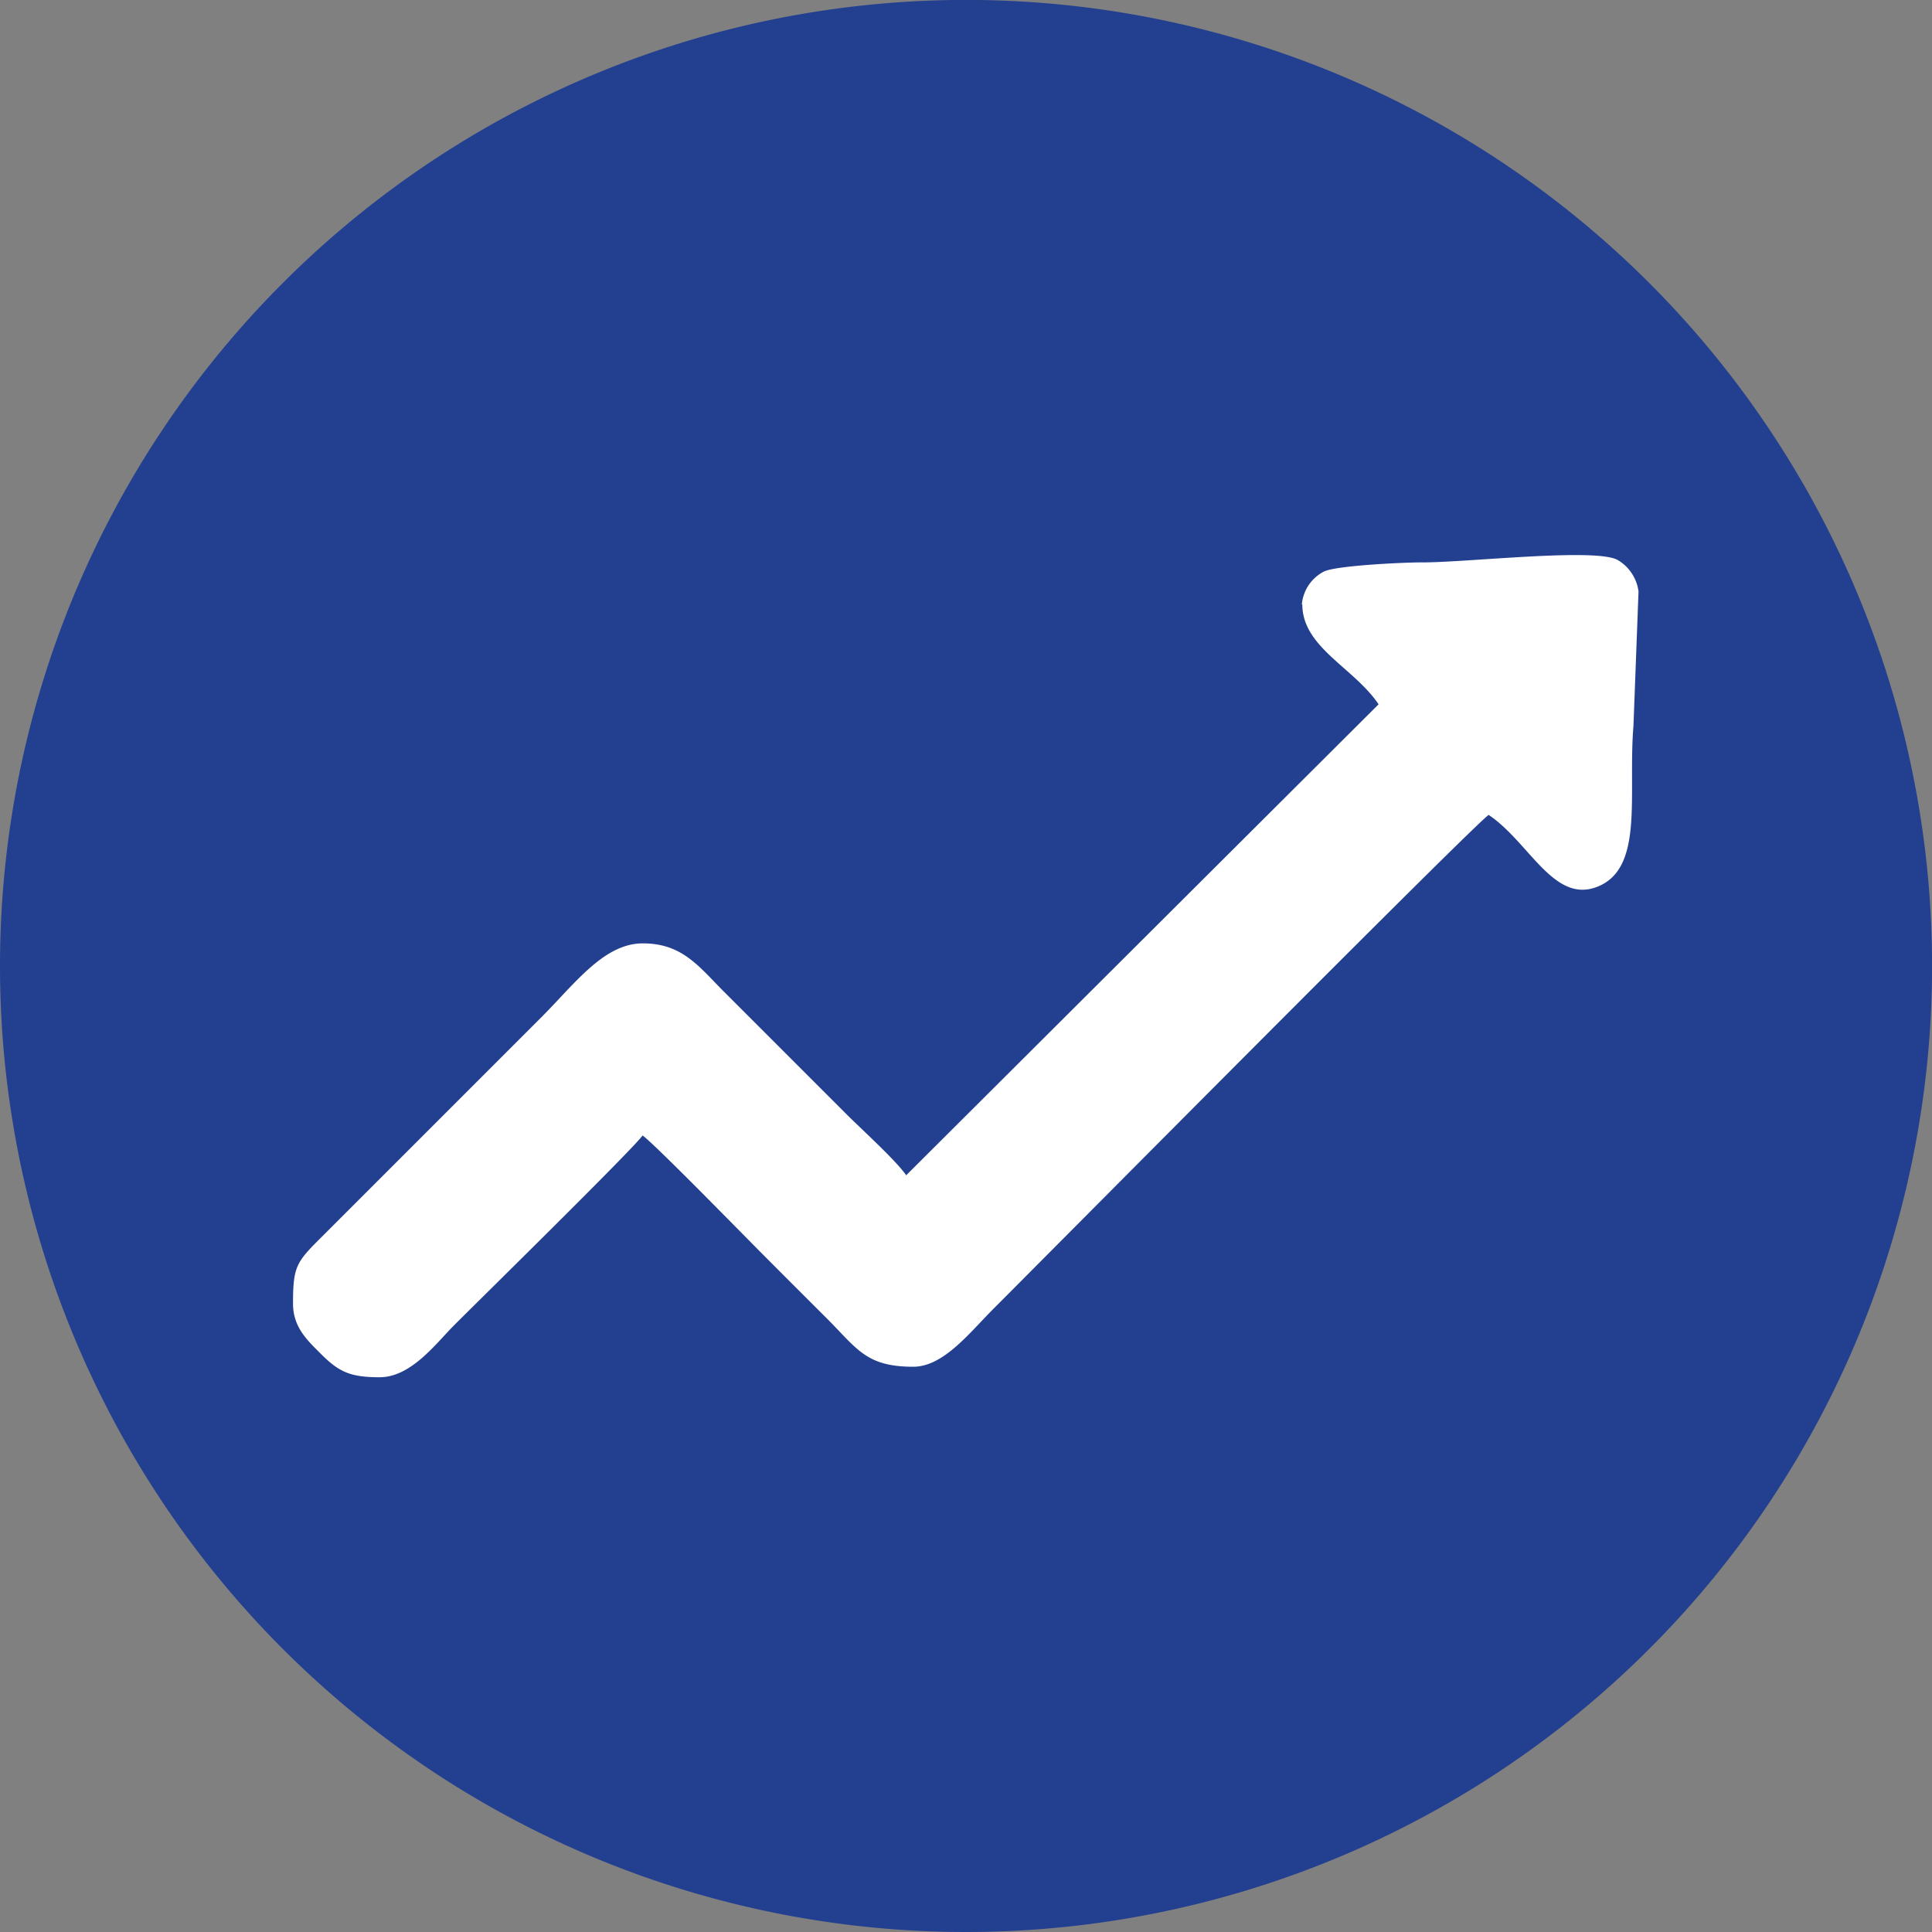 <svg xmlns="http://www.w3.org/2000/svg" viewBox="0 0 244.69 244.69"><rect x="0" y="0" width="244.69" height="244.69" fill="#808080" stroke="none"/><defs><style>.cls-1{fill:#233f90;}.cls-1,.cls-2{fill-rule:evenodd;}.cls-2{fill:#fff;}</style></defs><g id="Camada_2" data-name="Camada 2"><g id="Camada_1-2" data-name="Camada 1"><path class="cls-1" d="M122.34,244.69A122.35,122.35,0,1,0,0,122.34,122.35,122.35,0,0,0,122.34,244.69"/><path class="cls-2" d="M164.94,76.55c0,5.44,6.53,8,9.66,12.65l-59.83,59.65c-1.32-1.92-5.78-5.94-7.65-7.82L91.81,125.72c-3.28-3.27-5.34-6.24-10.4-6.24-4.88,0-8.52,5-12.73,9.24l-22,22-5.49,5.49c-3.62,3.61-4.08,3.95-4.08,8.9,0,3,1.86,4.68,3.41,6.24,2.37,2.4,3.79,3.08,7.57,3.08,4,0,7.18-4.35,9.41-6.57,3.11-3.12,22.82-22.47,23.88-24.05,1.46,1,13.26,13.1,15.56,15.39,2.68,2.69,5.13,5.14,7.82,7.82,3.81,3.82,4.94,6.08,10.9,6.08,3.84,0,7.11-4.29,10.23-7.41,6.14-6.13,60.71-61.18,62.65-62.48,5.22,3.49,8.32,11.5,14,9s3.63-11.72,4.34-20.3l.64-17a5.44,5.44,0,0,0-2.66-4c-2.93-1.56-19.35.37-25,.32-2,0-10.54.38-12.17,1.15a5.19,5.19,0,0,0-2.81,4.18"/></g></g></svg>